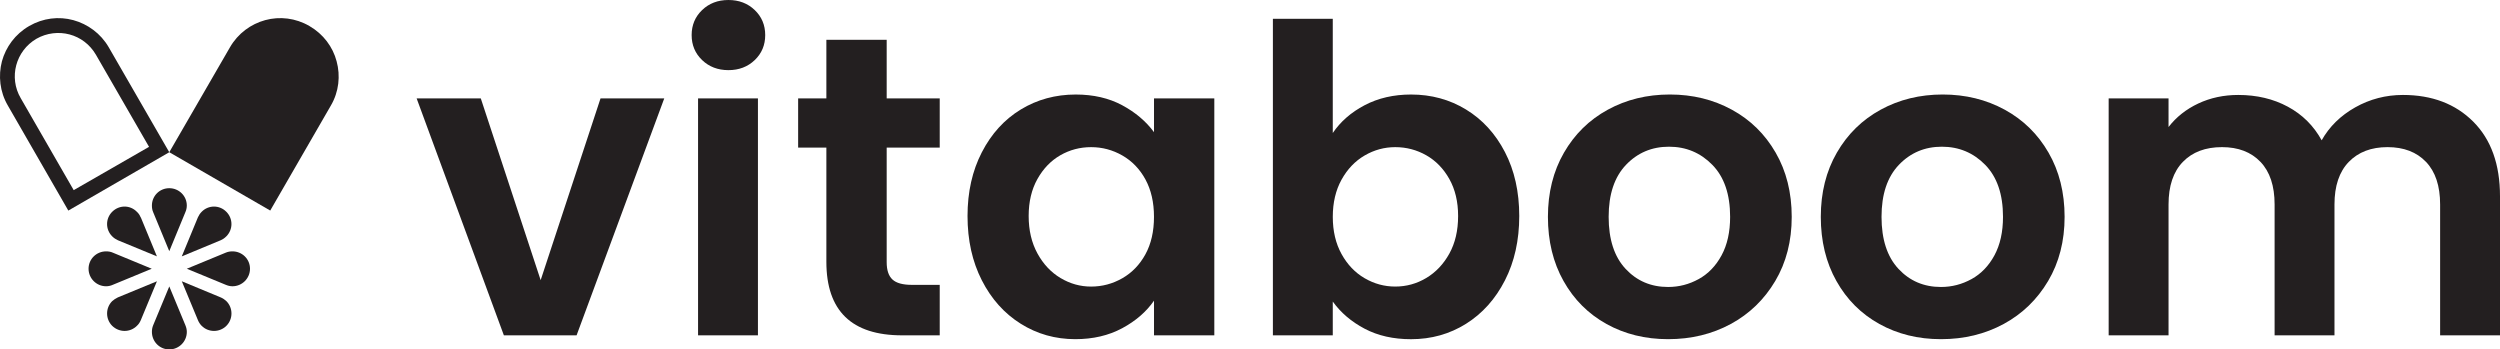 <svg viewBox="0 0 167.712 23.442" xmlns="http://www.w3.org/2000/svg" id="Layer_1"><defs><style>.cls-1{fill:#231f20;}</style></defs><path d="M11.356,12.625c-.648,0-1.165.516-1.165,1.164,0,.156.024.312.084.444l1.081,2.618,1.08-2.618c.06-.132.096-.288.096-.444,0-.648-.528-1.164-1.177-1.164Z" class="cls-1"></path><path d="M9.434,14.581c-.048-.132-.132-.264-.252-.372-.456-.468-1.189-.468-1.657,0-.456.456-.456,1.188,0,1.645.12.12.252.204.384.264l2.617,1.08-1.081-2.618h-.012Z" class="cls-1"></path><path d="M10.179,18.028l-2.617-1.081c-.132-.06-.288-.084-.444-.084-.648,0-1.177.516-1.177,1.165,0,.648.528,1.176,1.177,1.176.156,0,.312-.036.444-.096l2.617-1.08Z" class="cls-1"></path><path d="M7.91,19.949c-.132.06-.264.144-.384.252-.456.456-.456,1.2,0,1.657.468.456,1.201.456,1.657,0,.12-.108.204-.24.264-.384l1.081-2.605-2.617,1.08Z" class="cls-1"></path><path d="M11.356,19.216l-1.081,2.605c-.06.144-.084.288-.084.444,0,.649.516,1.176,1.165,1.176.648,0,1.177-.528,1.177-1.176,0-.156-.036-.3-.096-.444l-1.08-2.605Z" class="cls-1"></path><path d="M14.801,19.949l-2.605-1.08,1.081,2.605c.06.144.144.276.252.384.456.456,1.201.456,1.657,0,.456-.456.456-1.201,0-1.657-.12-.108-.24-.192-.384-.252Z" class="cls-1"></path><path d="M15.594,16.863c-.156,0-.3.024-.444.084l-2.618,1.081,2.618,1.08c.144.06.288.096.444.096.648,0,1.177-.528,1.177-1.176,0-.649-.528-1.165-1.177-1.165Z" class="cls-1"></path><path d="M14.801,16.118c.144-.06.264-.144.384-.264.456-.457.456-1.189,0-1.645-.456-.468-1.201-.468-1.657,0-.108.108-.192.24-.252.372l-1.081,2.618,2.605-1.08Z" class="cls-1"></path><path d="M22.582,4.112c-.252-.961-.888-1.825-1.825-2.366-.925-.54-1.993-.66-2.966-.396-.961.264-1.825.888-2.365,1.825l-4.07,7.036,6.772,3.914,4.07-7.048c.54-.925.648-1.993.384-2.965Z" class="cls-1"></path><path d="M4.92,1.351c-.972-.265-2.029-.144-2.966.396-.936.541-1.561,1.405-1.825,2.366-.252.972-.144,2.041.396,2.965l4.058,7.048,6.772-3.914L7.297,3.176c-.54-.936-1.417-1.561-2.377-1.825ZM4.944,12.756L1.39,6.585c-.408-.696-.492-1.489-.3-2.209.192-.721.66-1.369,1.357-1.777.696-.396,1.501-.48,2.221-.288.72.192,1.357.66,1.765,1.357l3.566,6.183-5.055,2.905Z" class="cls-1"></path><path d="M36.27,18.794l4.017-12.195h4.275l-5.882,15.896h-4.878l-5.853-15.896h4.304l4.017,12.195Z" class="cls-1"></path><path d="M47.102,4.031c-.469-.449-.703-1.009-.703-1.678,0-.669.234-1.229.703-1.679.468-.449,1.056-.674,1.764-.674.708,0,1.296.225,1.765.674.469.45.703,1.009.703,1.679,0,.67-.234,1.229-.703,1.678-.469.45-1.057.674-1.765.674-.708,0-1.296-.225-1.764-.674ZM50.846,6.599v15.896h-4.017V6.599h4.017Z" class="cls-1"></path><path d="M59.483,9.899v7.69c0,.536.129.923.388,1.162.258.24.693.359,1.305.359h1.865v3.386h-2.525c-3.386,0-5.079-1.645-5.079-4.935v-7.661h-1.894v-3.3h1.894v-3.931h4.046v3.931h3.558v3.3h-3.558Z" class="cls-1"></path><path d="M65.867,10.215c.64-1.243,1.511-2.199,2.611-2.869,1.1-.669,2.329-1.005,3.687-1.005,1.186,0,2.224.24,3.113.717.889.478,1.602,1.081,2.138,1.808v-2.267h4.046v15.896h-4.046v-2.324c-.516.746-1.23,1.363-2.138,1.85-.909.488-1.956.732-3.142.732-1.339,0-2.559-.344-3.658-1.033-1.1-.689-1.971-1.659-2.611-2.913-.641-1.253-.961-2.692-.961-4.318,0-1.607.32-3.032.961-4.275ZM76.842,12.037c-.383-.698-.899-1.234-1.55-1.607-.651-.373-1.349-.559-2.095-.559-.746,0-1.434.182-2.066.545-.631.363-1.143.894-1.535,1.592-.392.699-.588,1.526-.588,2.482,0,.957.196,1.793.588,2.511.392.717.908,1.267,1.549,1.65.641.383,1.325.574,2.051.574.746,0,1.444-.186,2.095-.559.65-.373,1.167-.908,1.55-1.607.382-.698.574-1.535.574-2.511,0-.975-.192-1.812-.574-2.51Z" class="cls-1"></path><path d="M91.547,7.058c.908-.478,1.946-.717,3.113-.717,1.358,0,2.587.335,3.687,1.005,1.1.67,1.97,1.621,2.611,2.855.64,1.234.961,2.664.961,4.29,0,1.626-.321,3.066-.961,4.318-.641,1.253-1.511,2.224-2.611,2.913-1.1.689-2.329,1.033-3.687,1.033-1.186,0-2.224-.234-3.113-.703-.89-.469-1.602-1.076-2.138-1.822v2.267h-4.017V1.262h4.017v7.661c.516-.765,1.229-1.387,2.138-1.865ZM97.228,12.008c-.392-.698-.909-1.229-1.549-1.592-.641-.363-1.334-.545-2.08-.545-.727,0-1.411.186-2.051.559-.641.373-1.157.914-1.55,1.621-.392.708-.588,1.54-.588,2.496,0,.957.196,1.789.588,2.497.392.708.908,1.248,1.55,1.621.64.373,1.324.559,2.051.559.746,0,1.439-.191,2.08-.574.64-.382,1.157-.928,1.549-1.635.392-.707.589-1.549.589-2.525,0-.956-.197-1.783-.589-2.482Z" class="cls-1"></path><path d="M107.773,21.735c-1.225-.679-2.186-1.64-2.884-2.884-.699-1.243-1.047-2.678-1.047-4.304,0-1.625.358-3.06,1.076-4.304s1.697-2.205,2.941-2.884c1.243-.679,2.63-1.019,4.161-1.019,1.53,0,2.917.34,4.16,1.019,1.244.679,2.224,1.64,2.941,2.884.717,1.243,1.076,2.678,1.076,4.304,0,1.626-.368,3.061-1.105,4.304-.737,1.244-1.732,2.205-2.984,2.884-1.253.679-2.654,1.018-4.204,1.018-1.531,0-2.908-.339-4.132-1.018ZM113.956,18.722c.641-.354,1.152-.885,1.535-1.593.383-.707.574-1.568.574-2.582,0-1.511-.397-2.673-1.191-3.486-.794-.813-1.765-1.219-2.912-1.219-1.148,0-2.109.407-2.884,1.219-.775.814-1.162,1.975-1.162,3.486,0,1.511.377,2.674,1.133,3.486.755.813,1.707,1.219,2.855,1.219.727,0,1.411-.177,2.052-.531Z" class="cls-1"></path><path d="M126.078,21.735c-1.224-.679-2.186-1.64-2.883-2.884-.699-1.243-1.047-2.678-1.047-4.304,0-1.625.358-3.06,1.076-4.304s1.697-2.205,2.941-2.884c1.243-.679,2.63-1.019,4.16-1.019s2.917.34,4.161,1.019c1.243.679,2.224,1.64,2.941,2.884.717,1.243,1.076,2.678,1.076,4.304,0,1.626-.369,3.061-1.105,4.304-.737,1.244-1.732,2.205-2.984,2.884-1.253.679-2.654,1.018-4.204,1.018-1.531,0-2.908-.339-4.132-1.018ZM132.262,18.722c.64-.354,1.152-.885,1.535-1.593.382-.707.574-1.568.574-2.582,0-1.511-.397-2.673-1.191-3.486-.794-.813-1.765-1.219-2.912-1.219-1.148,0-2.109.407-2.884,1.219-.775.814-1.162,1.975-1.162,3.486,0,1.511.378,2.674,1.133,3.486.755.813,1.707,1.219,2.855,1.219.727,0,1.41-.177,2.052-.531Z" class="cls-1"></path><path d="M165.919,8.163c1.195,1.196,1.793,2.865,1.793,5.007v9.325h-4.017v-8.78c0-1.243-.316-2.195-.947-2.855-.631-.66-1.492-.99-2.582-.99-1.091,0-1.956.33-2.597.99-.641.66-.961,1.612-.961,2.855v8.78h-4.017v-8.78c0-1.243-.316-2.195-.947-2.855-.631-.66-1.492-.99-2.582-.99-1.11,0-1.985.33-2.625.99-.641.66-.961,1.612-.961,2.855v8.78h-4.017V6.599h4.017v1.923c.516-.669,1.181-1.195,1.994-1.578.813-.382,1.707-.574,2.683-.574,1.243,0,2.353.263,3.328.789.975.526,1.731,1.277,2.267,2.253.516-.918,1.267-1.655,2.252-2.21.985-.554,2.052-.832,3.199-.832,1.951,0,3.524.598,4.72,1.793Z" class="cls-1"></path></svg>